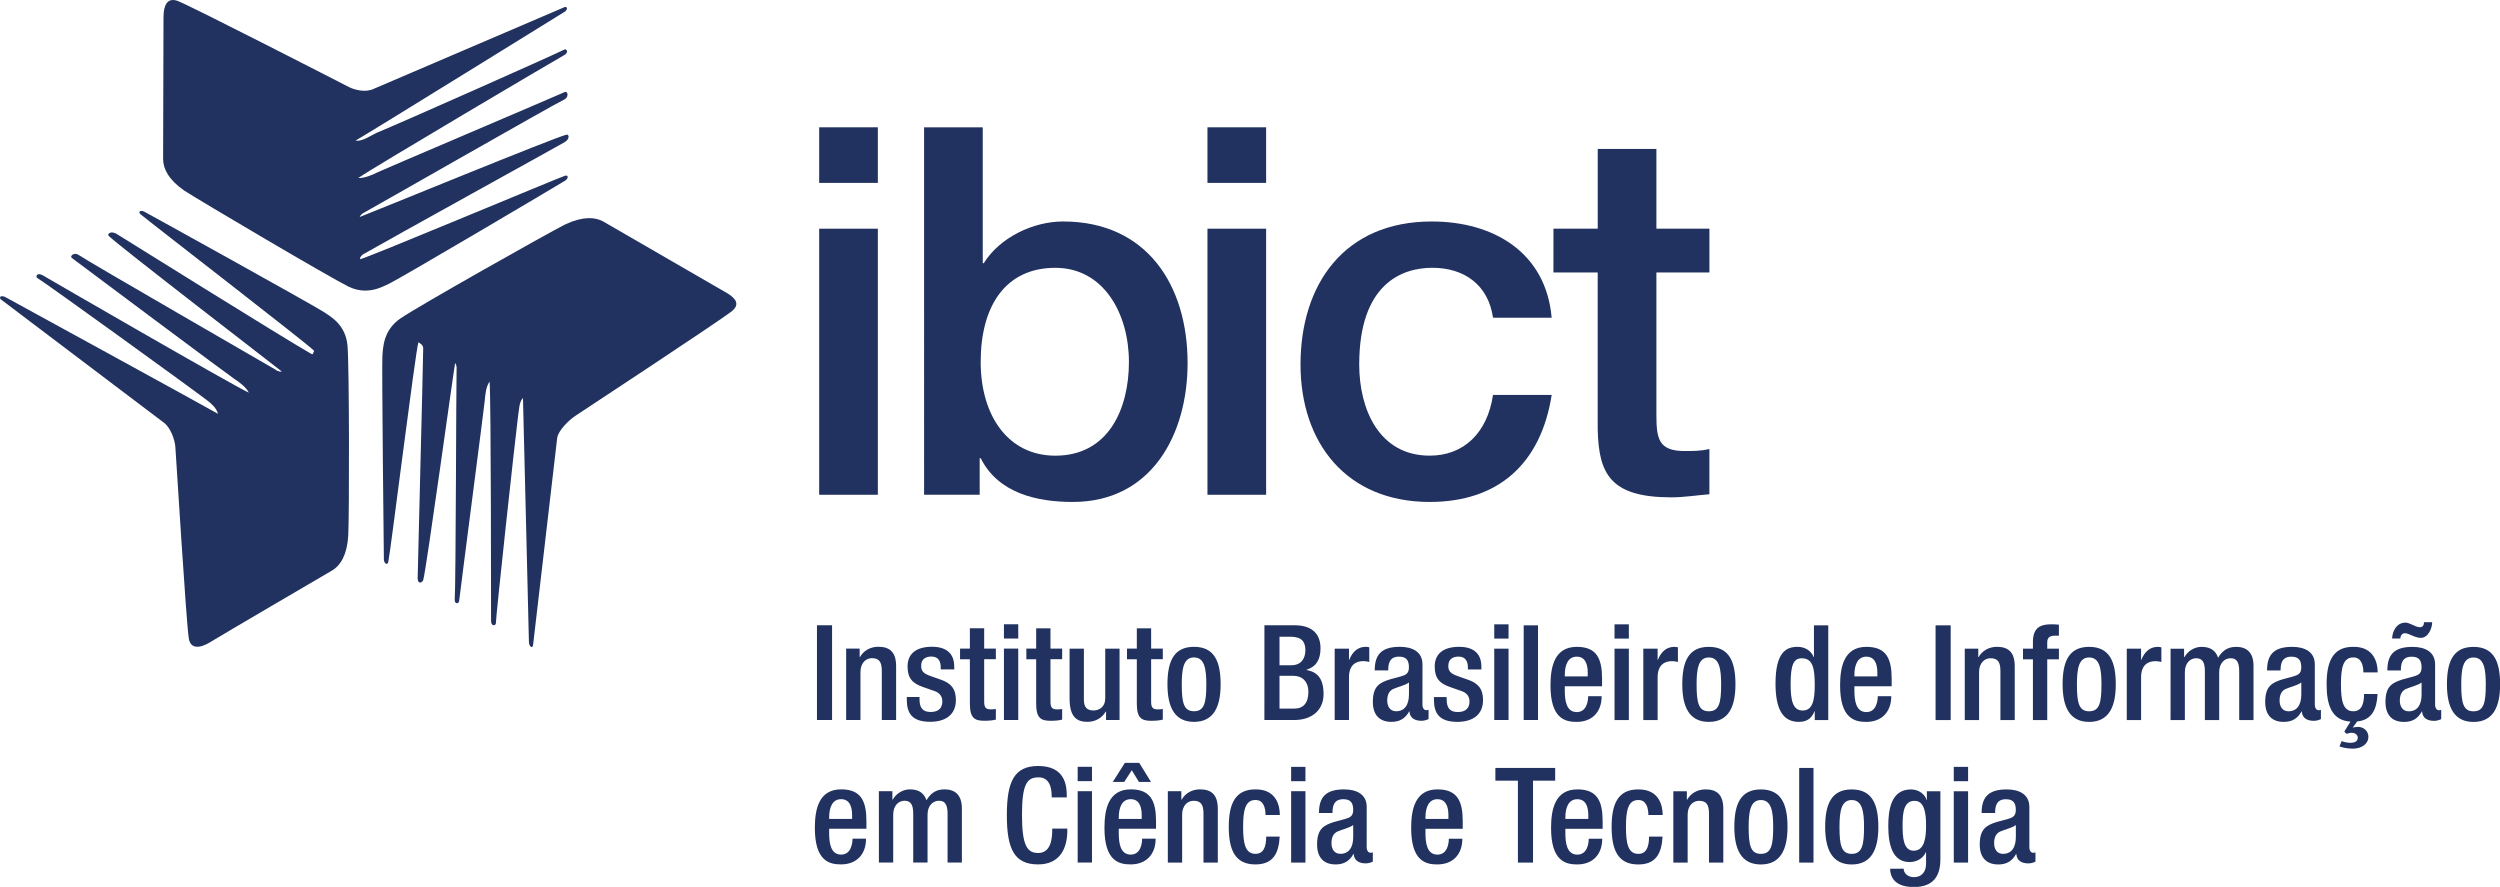<svg width="84.545mm" height="29.992mm" version="1.1" viewBox="0 0 84.545 29.992" xmlns="http://www.w3.org/2000/svg">
 <g transform="translate(-59.796 -59.267)" fill="#213260">
  <g>
   <path d="m87.499 75.999h1.984v-8.998h-1.984zm0-10.547h1.984v-1.88h-1.984z"/>
   <path d="m97.974 71.509c0 1.566-.679 3.168-2.489 3.168-1.601 0-2.524-1.358-2.524-3.168 0-1.915.853-3.185 2.524-3.185 1.636 0 2.489 1.549 2.489 3.185zm-6.927 4.49h1.88v-1.236h.035c.592 1.183 1.897 1.479 3.115 1.479 2.663 0 3.881-2.28 3.881-4.699 0-2.628-1.375-4.786-4.212-4.786-1.009 0-2.141.539-2.68 1.41h-.035v-4.595h-1.984z"/>
   <path d="m100.63 75.999h1.984v-8.998h-1.984zm0-10.547h1.984v-1.88h-1.984z"/>
   <path d="m112.27 70.012c-.191-2.21-1.967-3.255-4.055-3.255-2.959 0-4.438 2.123-4.438 4.838 0 2.646 1.549 4.647 4.369 4.647 2.315 0 3.759-1.288 4.125-3.62h-1.984c-.191 1.288-.992 2.054-2.141 2.054-1.723 0-2.384-1.584-2.384-3.081 0-2.732 1.445-3.272 2.471-3.272 1.097 0 1.897.592 2.054 1.688z"/>
   <path d="m112.33 68.481h1.497v5.308c.035 1.497.418 2.297 2.489 2.297.435 0 .853-.07 1.288-.104v-1.532c-.278.07-.557.07-.835.07-.888 0-.957-.418-.957-1.236v-4.804h1.793v-1.479h-1.793v-2.698h-1.984v2.698h-1.497z"/>
   <path d="m87.424 83.615h.511v-3.202h-.511zm.987 0h.484v-1.619c0-.314.188-.471.386-.471.242 0 .336.121.336.435v1.655h.484v-1.821c0-.489-.233-.655-.601-.655-.269 0-.498.13-.619.345h-.013v-.282h-.457zm3.655-1.709v-.108c0-.3-.139-.659-.753-.659-.498 0-.825.211-.825.664 0 .386.152.57.516.695l.395.139c.17.058.265.175.265.354 0 .22-.13.354-.395.354-.278 0-.377-.152-.377-.431v-.076h-.43v.09c0 .466.184.749.794.749.489 0 .866-.22.866-.736 0-.381-.166-.574-.525-.695l-.309-.108c-.256-.09-.341-.166-.341-.354 0-.224.152-.314.345-.314.251 0 .318.179.318.372v.063zm.197-.345h.332v1.498c0 .493.161.583.489.583.153 0 .287-.013.39-.04v-.359c-.045.009-.103.013-.175.013-.166 0-.22-.067-.22-.256v-1.44h.395v-.359h-.395v-.686h-.484v.686h-.332zm1.484 2.054h.484v-2.413h-.484zm0-2.753h.484v-.484h-.484zm.758.7h.332v1.498c0 .493.161.583.489.583.153 0 .287-.013.39-.04v-.359c-.045.009-.103.013-.175.013-.166 0-.22-.067-.22-.256v-1.44h.395v-.359h-.395v-.686h-.484v.686h-.332zm2.695 2.054h.457v-2.413h-.484v1.686c0 .269-.188.404-.395.404-.206 0-.327-.09-.327-.359v-1.731h-.484v1.686c0 .623.242.789.601.789.269 0 .498-.13.619-.345h.014zm.709-2.054h.332v1.498c0 .493.161.583.489.583.152 0 .287-.013.39-.04v-.359c-.045.009-.103.013-.175.013-.166 0-.22-.067-.22-.256v-1.44h.395v-.359h-.395v-.686h-.484v.686h-.332zm1.368.848c0 .749.229 1.269.897 1.269.673 0 .901-.52.901-1.269 0-.749-.197-1.269-.901-1.269-.7 0-.897.52-.897 1.269zm.484 0c0-.534.063-.91.413-.91.354 0 .417.377.417.91 0 .614-.063.91-.417.91-.35 0-.413-.296-.413-.91zm3.305-.646v-.964h.359c.287 0 .516.076.516.457 0 .3-.162.507-.471.507zm0 1.466v-1.108h.475c.296 0 .502.197.502.543 0 .368-.166.565-.471.565zm-.511.386h1.014c.601 0 .987-.341.987-.875 0-.543-.224-.753-.574-.816v-.009c.318-.099.471-.336.471-.727 0-.565-.386-.776-.861-.776h-1.036zm2.377 0h.484v-1.444c0-.448.265-.547.484-.547.081 0 .166.018.202.027v-.493c-.031-.009-.063-.018-.117-.018-.274 0-.453.17-.56.439h-.009v-.377h-.484zm2.969-1.881c0-.428-.341-.594-.767-.594-.637 0-.848.282-.848.798h.457c0-.235.045-.466.368-.466.256 0 .332.14.332.362 0 .211-.108.261-.282.31l-.377.102c-.327.108-.561.22-.561.756 0 .46.242.676.628.676.283 0 .471-.117.601-.354h.009c.013.233.193.318.408.318.094 0 .179-.031.238-.058v-.314c-.018.009-.049.013-.081.013-.072 0-.126-.08-.126-.17zm-.457 1.013c0 .353-.144.572-.435.572-.202 0-.3-.161-.3-.362 0-.179.058-.322.197-.389.143-.067.413-.125.538-.223zm2.449-.84v-.108c0-.3-.139-.659-.753-.659-.498 0-.825.211-.825.664 0 .386.152.57.516.695l.395.139c.17.058.265.175.265.354 0 .22-.13.354-.395.354-.278 0-.377-.152-.377-.431v-.076h-.43v.09c0 .466.184.749.794.749.489 0 .866-.22.866-.736 0-.381-.166-.574-.525-.695l-.309-.108c-.256-.09-.341-.166-.341-.354 0-.224.152-.314.345-.314.251 0 .318.179.318.372v.063zm.435 1.709h.484v-2.413h-.484zm0-2.753h.484v-.484h-.484zm.996 2.753h.484v-3.202h-.484zm2.65-1.143v-.256c0-.673-.179-1.076-.852-1.076-.758 0-.892.673-.892 1.305 0 1.117.489 1.233.883 1.233.525 0 .848-.336.848-.87h-.457c0 .144-.04.538-.386.538-.363 0-.404-.412-.404-.735v-.139zm-1.26-.332v-.049c0-.314.094-.619.404-.619.274 0 .372.233.372.538v.13zm1.682 1.475h.484v-2.413h-.484zm0-2.753h.484v-.484h-.484zm.973 2.753h.484v-1.444c0-.448.265-.547.484-.547.081 0 .166.018.202.027v-.493c-.031-.009-.063-.018-.117-.018-.274 0-.453.17-.56.439h-.009v-.377h-.484zm1.318-1.206c0 .749.229 1.269.897 1.269.673 0 .901-.52.901-1.269 0-.749-.197-1.269-.901-1.269-.7 0-.897.52-.897 1.269zm.484 0c0-.534.063-.91.413-.91.354 0 .417.377.417.91 0 .614-.063.91-.417.91-.35 0-.413-.296-.413-.91zm3.996 1.206h.457v-3.202h-.484v1.072h-.009c-.09-.215-.287-.345-.547-.345-.368 0-.744.166-.744 1.238 0 .83.224 1.3.789 1.3.345 0 .466-.202.529-.359h.009zm0-1.179c0 .516-.076.857-.408.857-.336 0-.408-.345-.408-.892 0-.65.099-.874.377-.874.372 0 .439.332.439.91zm2.601.036v-.256c0-.673-.179-1.076-.852-1.076-.758 0-.892.673-.892 1.305 0 1.117.489 1.233.883 1.233.525 0 .848-.336.848-.87h-.457c0 .144-.04.538-.386.538-.363 0-.404-.412-.404-.735v-.139zm-1.26-.332v-.049c0-.314.094-.619.404-.619.274 0 .372.233.372.538v.13zm2.745 1.475h.511v-3.202h-.511zm.987 0h.484v-1.619c0-.314.188-.471.386-.471.242 0 .336.121.336.435v1.655h.484v-1.821c0-.489-.233-.655-.601-.655-.269 0-.498.13-.619.345h-.013v-.282h-.457zm2.305 0h.484v-2.054h.395v-.359h-.395v-.211c0-.161.081-.229.26-.229h.135v-.372c-.072-.009-.161-.013-.265-.013-.395 0-.614.144-.614.601v.224h-.336v.359h.336zm1.004-1.206c0 .749.229 1.269.897 1.269.673 0 .901-.52.901-1.269 0-.749-.197-1.269-.901-1.269-.7 0-.897.52-.897 1.269zm.484 0c0-.534.063-.91.413-.91.354 0 .417.377.417.91 0 .614-.063.91-.417.91-.35 0-.413-.296-.413-.91zm1.686 1.206h.484v-1.444c0-.448.265-.547.484-.547.081 0 .166.018.202.027v-.493c-.031-.009-.063-.018-.117-.018-.274 0-.453.17-.56.439h-.009v-.377h-.484zm1.48 0h.484v-1.619c0-.314.188-.471.381-.471.202 0 .296.121.296.435v1.655h.484v-1.619c0-.314.188-.471.386-.471.197 0 .291.121.291.435v1.655h.484v-1.834c0-.466-.247-.641-.587-.641-.291 0-.471.134-.61.368-.072-.202-.215-.368-.56-.368-.229 0-.457.13-.578.345h-.013v-.282h-.457zm4.879-1.881c0-.428-.341-.594-.767-.594-.637 0-.848.282-.848.798h.457c0-.235.045-.466.368-.466.256 0 .332.14.332.362 0 .211-.108.261-.282.31l-.377.102c-.327.108-.561.22-.561.756 0 .46.242.676.628.676.282 0 .471-.117.601-.354h.009c.013.233.193.318.408.318.094 0 .179-.031.238-.058v-.314c-.018.009-.049.013-.081.013-.072 0-.125-.08-.125-.17zm-.457 1.013c0 .353-.144.572-.435.572-.202 0-.3-.161-.3-.362 0-.179.058-.322.197-.389.144-.067.413-.125.538-.223zm1.453 1.259.081.076c.045-.013.103-.036.17-.036.112 0 .206.067.206.17 0 .139-.144.17-.251.17-.099 0-.224-.031-.296-.058l-.072.179c.108.04.282.076.453.076.296 0 .525-.161.525-.404 0-.179-.148-.332-.35-.332-.058 0-.134.013-.179.022l.148-.206c.493-.049.664-.399.691-.928h-.457c0 .363-.099.587-.368.583-.35 0-.413-.377-.413-.91 0-.534.063-.91.413-.91.282-.009.345.282.345.507h.484c0-.3-.108-.875-.83-.866-.7 0-.897.52-.897 1.269 0 .713.179 1.22.807 1.26zm3.072-2.271c0-.428-.341-.594-.767-.594-.637 0-.848.282-.848.798h.457c0-.235.045-.466.368-.466.256 0 .332.14.332.362 0 .211-.108.261-.282.31l-.377.102c-.327.108-.561.22-.561.756 0 .46.242.676.628.676.283 0 .471-.117.601-.354h.009c.013.233.193.318.408.318.094 0 .179-.031.238-.058v-.314c-.018.009-.049.013-.081.013-.072 0-.125-.08-.125-.17zm-.457 1.013c0 .353-.143.572-.435.572-.202 0-.301-.161-.301-.362 0-.179.058-.322.197-.389.144-.067.413-.125.538-.223zm.081-2.441c0 .081-.031.17-.135.17-.076 0-.166-.04-.251-.081-.085-.036-.166-.076-.238-.076-.332 0-.453.345-.453.538h.278c0-.09.054-.179.152-.179.139 0 .336.157.538.157.256 0 .386-.332.386-.529zm.776 2.103c0 .749.229 1.269.897 1.269.673 0 .901-.52.901-1.269 0-.749-.197-1.269-.901-1.269-.7 0-.897.52-.897 1.269zm.484 0c0-.534.063-.91.413-.91.354 0 .417.377.417.91 0 .614-.063.91-.417.91-.35 0-.413-.296-.413-.91zm-53.934 4.881v-.256c0-.673-.179-1.076-.852-1.076-.758 0-.892.673-.892 1.305 0 1.117.489 1.233.883 1.233.525 0 .848-.336.848-.87h-.457c0 .144-.04.538-.386.538-.363 0-.404-.412-.404-.735v-.139zm-1.26-.332v-.049c0-.314.094-.619.404-.619.274 0 .372.233.372.538v.13zm1.682 1.475h.484v-1.619c0-.314.188-.471.381-.471.202 0 .296.121.296.435v1.655h.484v-1.619c0-.314.188-.471.386-.471.197 0 .291.121.291.435v1.655h.484v-1.834c0-.466-.247-.641-.587-.641-.291 0-.471.134-.61.368-.072-.202-.215-.368-.56-.368-.229 0-.457.13-.579.345h-.014v-.282h-.457zm5.861-1.148v.054c0 .296-.049.771-.475.771-.377 0-.547-.26-.547-1.292 0-1.031.17-1.265.547-1.265.368-.013.457.327.457.623v.054h.511v-.058c0-.332-.054-1.004-.964-1.004-.812 0-1.063.52-1.063 1.664 0 1.143.251 1.664 1.058 1.664.753 0 .987-.565.987-1.143v-.067zm.861 1.148h.484v-2.413h-.484zm0-2.753h.484v-.484h-.484zm2.65 1.61v-.256c0-.673-.179-1.076-.852-1.076-.758 0-.892.673-.892 1.305 0 1.117.489 1.233.883 1.233.525 0 .848-.336.848-.87h-.457c0 .144-.04.538-.386.538-.363 0-.404-.412-.404-.735v-.139zm-1.26-.332v-.049c0-.314.094-.619.404-.619.274 0 .372.233.372.538v.13zm-.202-1.251h.386l.256-.395.242.395h.408l-.399-.646h-.484zm1.861 2.727h.484v-1.619c0-.314.188-.471.386-.471.242 0 .336.121.336.435v1.655h.484v-1.821c0-.489-.233-.655-.601-.655-.269 0-.498.13-.619.345h-.013v-.282h-.457zm3.327-.879c0 .363-.099.587-.368.583-.35 0-.413-.377-.413-.91 0-.534.063-.91.413-.91.283-.009.345.282.345.507h.484c0-.3-.108-.875-.83-.866-.7 0-.897.52-.897 1.269 0 .749.197 1.269.897 1.269.596 0 .794-.363.825-.942zm.843.879h.484v-2.413h-.484zm0-2.753h.484v-.484h-.484zm2.556.872c0-.428-.341-.594-.767-.594-.637 0-.847.282-.847.798h.457c0-.235.045-.466.368-.466.256 0 .332.14.332.362 0 .211-.108.261-.283.31l-.377.102c-.327.108-.561.22-.561.756 0 .46.242.676.628.676.282 0 .471-.117.601-.354h.009c.013.233.193.318.408.318.094 0 .179-.031.238-.058v-.314c-.018.009-.049.013-.081.013-.072 0-.126-.08-.126-.17zm-.457 1.013c0 .353-.144.572-.435.572-.202 0-.3-.161-.3-.362 0-.179.058-.322.197-.389.143-.067.413-.125.538-.223zm3.704-.275v-.256c0-.673-.179-1.076-.852-1.076-.758 0-.892.673-.892 1.305 0 1.117.489 1.233.883 1.233.525 0 .848-.336.848-.87h-.457c0 .144-.04.538-.386.538-.363 0-.404-.412-.404-.735v-.139zm-1.26-.332v-.049c0-.314.094-.619.404-.619.274 0 .372.233.372.538v.13zm3.126 1.475h.511v-2.771h.749v-.43h-2.022v.43h.762zm2.865-1.143v-.256c0-.673-.179-1.076-.852-1.076-.758 0-.892.673-.892 1.305 0 1.117.489 1.233.883 1.233.525 0 .848-.336.848-.87h-.457c0 .144-.04.538-.386.538-.363 0-.404-.412-.404-.735v-.139zm-1.26-.332v-.049c0-.314.094-.619.404-.619.274 0 .372.233.372.538v.13zm2.83.597c0 .363-.099.587-.368.583-.35 0-.413-.377-.413-.91 0-.534.063-.91.413-.91.282-.009.345.282.345.507h.484c0-.3-.108-.875-.83-.866-.7 0-.897.52-.897 1.269 0 .749.197 1.269.897 1.269.596 0 .794-.363.825-.942zm.821.879h.484v-1.619c0-.314.188-.471.386-.471.242 0 .336.121.336.435v1.655h.484v-1.821c0-.489-.233-.655-.601-.655-.269 0-.498.13-.619.345h-.013v-.282h-.457zm2.063-1.206c0 .749.229 1.269.897 1.269.673 0 .901-.52.901-1.269 0-.749-.197-1.269-.901-1.269-.7 0-.897.52-.897 1.269zm.484 0c0-.534.063-.91.413-.91.354 0 .417.377.417.91 0 .614-.063.91-.417.91-.35 0-.413-.296-.413-.91zm1.709 1.206h.484v-3.202h-.484zm.879-1.206c0 .749.229 1.269.897 1.269.673 0 .901-.52.901-1.269 0-.749-.197-1.269-.901-1.269-.7 0-.897.52-.897 1.269zm.484 0c0-.534.063-.91.413-.91.354 0 .417.377.417.91 0 .614-.063.91-.417.91-.35 0-.413-.296-.413-.91zm1.713 1.413c0 .197.081.619.798.619.65 0 .901-.354.901-.942v-2.296h-.457v.296h-.009c-.045-.175-.247-.359-.529-.359-.686 0-.767.713-.767 1.242 0 .659.157 1.215.722 1.215.233 0 .457-.121.547-.332h.009v.39c0 .278-.157.453-.408.453-.215 0-.35-.139-.35-.287zm.421-1.489c0-.448.058-.807.408-.807.336 0 .386.435.386.83 0 .381-.04.857-.417.857-.359 0-.377-.466-.377-.879zm1.731 1.282h.484v-2.413h-.484zm0-2.753h.484v-.484h-.484zm2.556.872c0-.428-.341-.594-.767-.594-.637 0-.848.282-.848.798h.457c0-.235.045-.466.368-.466.256 0 .332.14.332.362 0 .211-.108.261-.282.31l-.377.102c-.327.108-.561.22-.561.756 0 .46.242.676.628.676.283 0 .471-.117.601-.354h.009c.013.233.193.318.408.318.094 0 .179-.031.238-.058v-.314c-.018.009-.049.013-.081.013-.072 0-.125-.08-.125-.17zm-.457 1.013c0 .353-.144.572-.435.572-.202 0-.3-.161-.3-.362 0-.179.058-.322.197-.389.144-.067.413-.125.538-.223z"/>
  </g>
  <g fill-rule="evenodd">
   <path d="m65.326 59.841c0-.389.125-.677.489-.539.527.213 5.47 2.747 5.783 2.91.201.1.564.188.828.063l6.473-2.772c.113-.013.088.125-.05.188-.125.075-6.498 4.027-7.025 4.328.201.05.527-.176.715-.263.74-.301 6.109-2.685 6.335-2.81.063-.05.201.088-.025.201-.213.113-6.435 3.788-6.937 4.14.201.012.502-.113.64-.188.15-.075 5.934-2.534 6.348-2.722.1-.038.138.176-.013.251-.402.188-6.536 3.701-6.774 3.826-.088.038-.151.125-.151.15.314-.113 6.661-2.722 7-2.785.063-.012.126.125-.063.251-.188.113-5.984 3.312-6.762 3.763-.113.05-.176.138-.163.201.314-.075 6.599-2.71 6.925-2.823.125-.038.125.088.012.163-.113.075-5.582 3.312-5.959 3.487-.238.113-.74.401-1.367.1-.64-.314-5.018-2.898-5.558-3.249-.527-.364-.715-.74-.715-1.066 0-.314.013-4.303.013-4.805"/>
   <path d="m66.894 80.991c-.339.201-.665.238-.715-.151-.088-.565-.427-6.109-.452-6.448-.012-.238-.163-.677-.401-.84l-5.507-4.165c-.075-.1.05-.138.176-.063.138.075 6.649 3.638 7.176 3.939-.063-.201-.201-.326-.364-.452-.64-.489-5.52-4.014-5.745-4.14-.075-.038-.025-.213.188-.088.213.125 6.41 3.713 6.962 3.964-.088-.188-.351-.376-.489-.464-.138-.088-5.131-3.814-5.495-4.09-.088-.063.075-.201.213-.113.364.251 6.448 3.751 6.674 3.889.075.063.188.075.213.063-.263-.213-5.633-4.34-5.858-4.591-.05-.05.05-.176.251-.075.125.075 5.67 3.538 6.574 4.052.1.063.075.013.125-.088-.226-.238-5.607-4.391-5.871-4.617-.1-.088.013-.15.125-.088.126.063 5.745 3.174 6.084 3.4.226.151.728.427.79 1.129.063.702.063 5.783.025 6.435-.038.64-.263 1.004-.539 1.167-.276.163-3.713 2.17-4.14 2.434"/>
   <path d="m84.356 69.162c.339.201.477.401.176.64-.452.351-4.968 3.324-5.256 3.513-.2.125-.615.502-.64.79l-.815 7c-.038.1-.138.013-.138-.138 0-.15-.188-7.64-.201-8.242-.138.151-.125.389-.163.59-.101.79-.753 6.774-.753 7.025 0 .088-.176.138-.163-.113 0-.251 0-7.464-.05-8.054-.125.163-.15.477-.163.64-.012.163-.815 6.322-.866 6.774-.013.113-.163.113-.15-.05.038-.439.05-7.502.063-7.778.013-.088-.025-.201-.05-.213-.063.339-.979 7.025-1.079 7.339-.025.075-.176.163-.188-.05 0-.226.176-6.875.188-7.79 0-.113-.113-.176-.163-.201-.101.314-.941 7.075-1.016 7.414-.025.138-.138.075-.151-.063 0-.138-.075-6.498-.05-6.899.025-.276.025-.853.602-1.255.577-.401 5.005-2.898 5.582-3.186.59-.276 1.004-.251 1.28-.1.276.163 3.725 2.158 4.165 2.409"/>
  </g>
 </g>
</svg>

